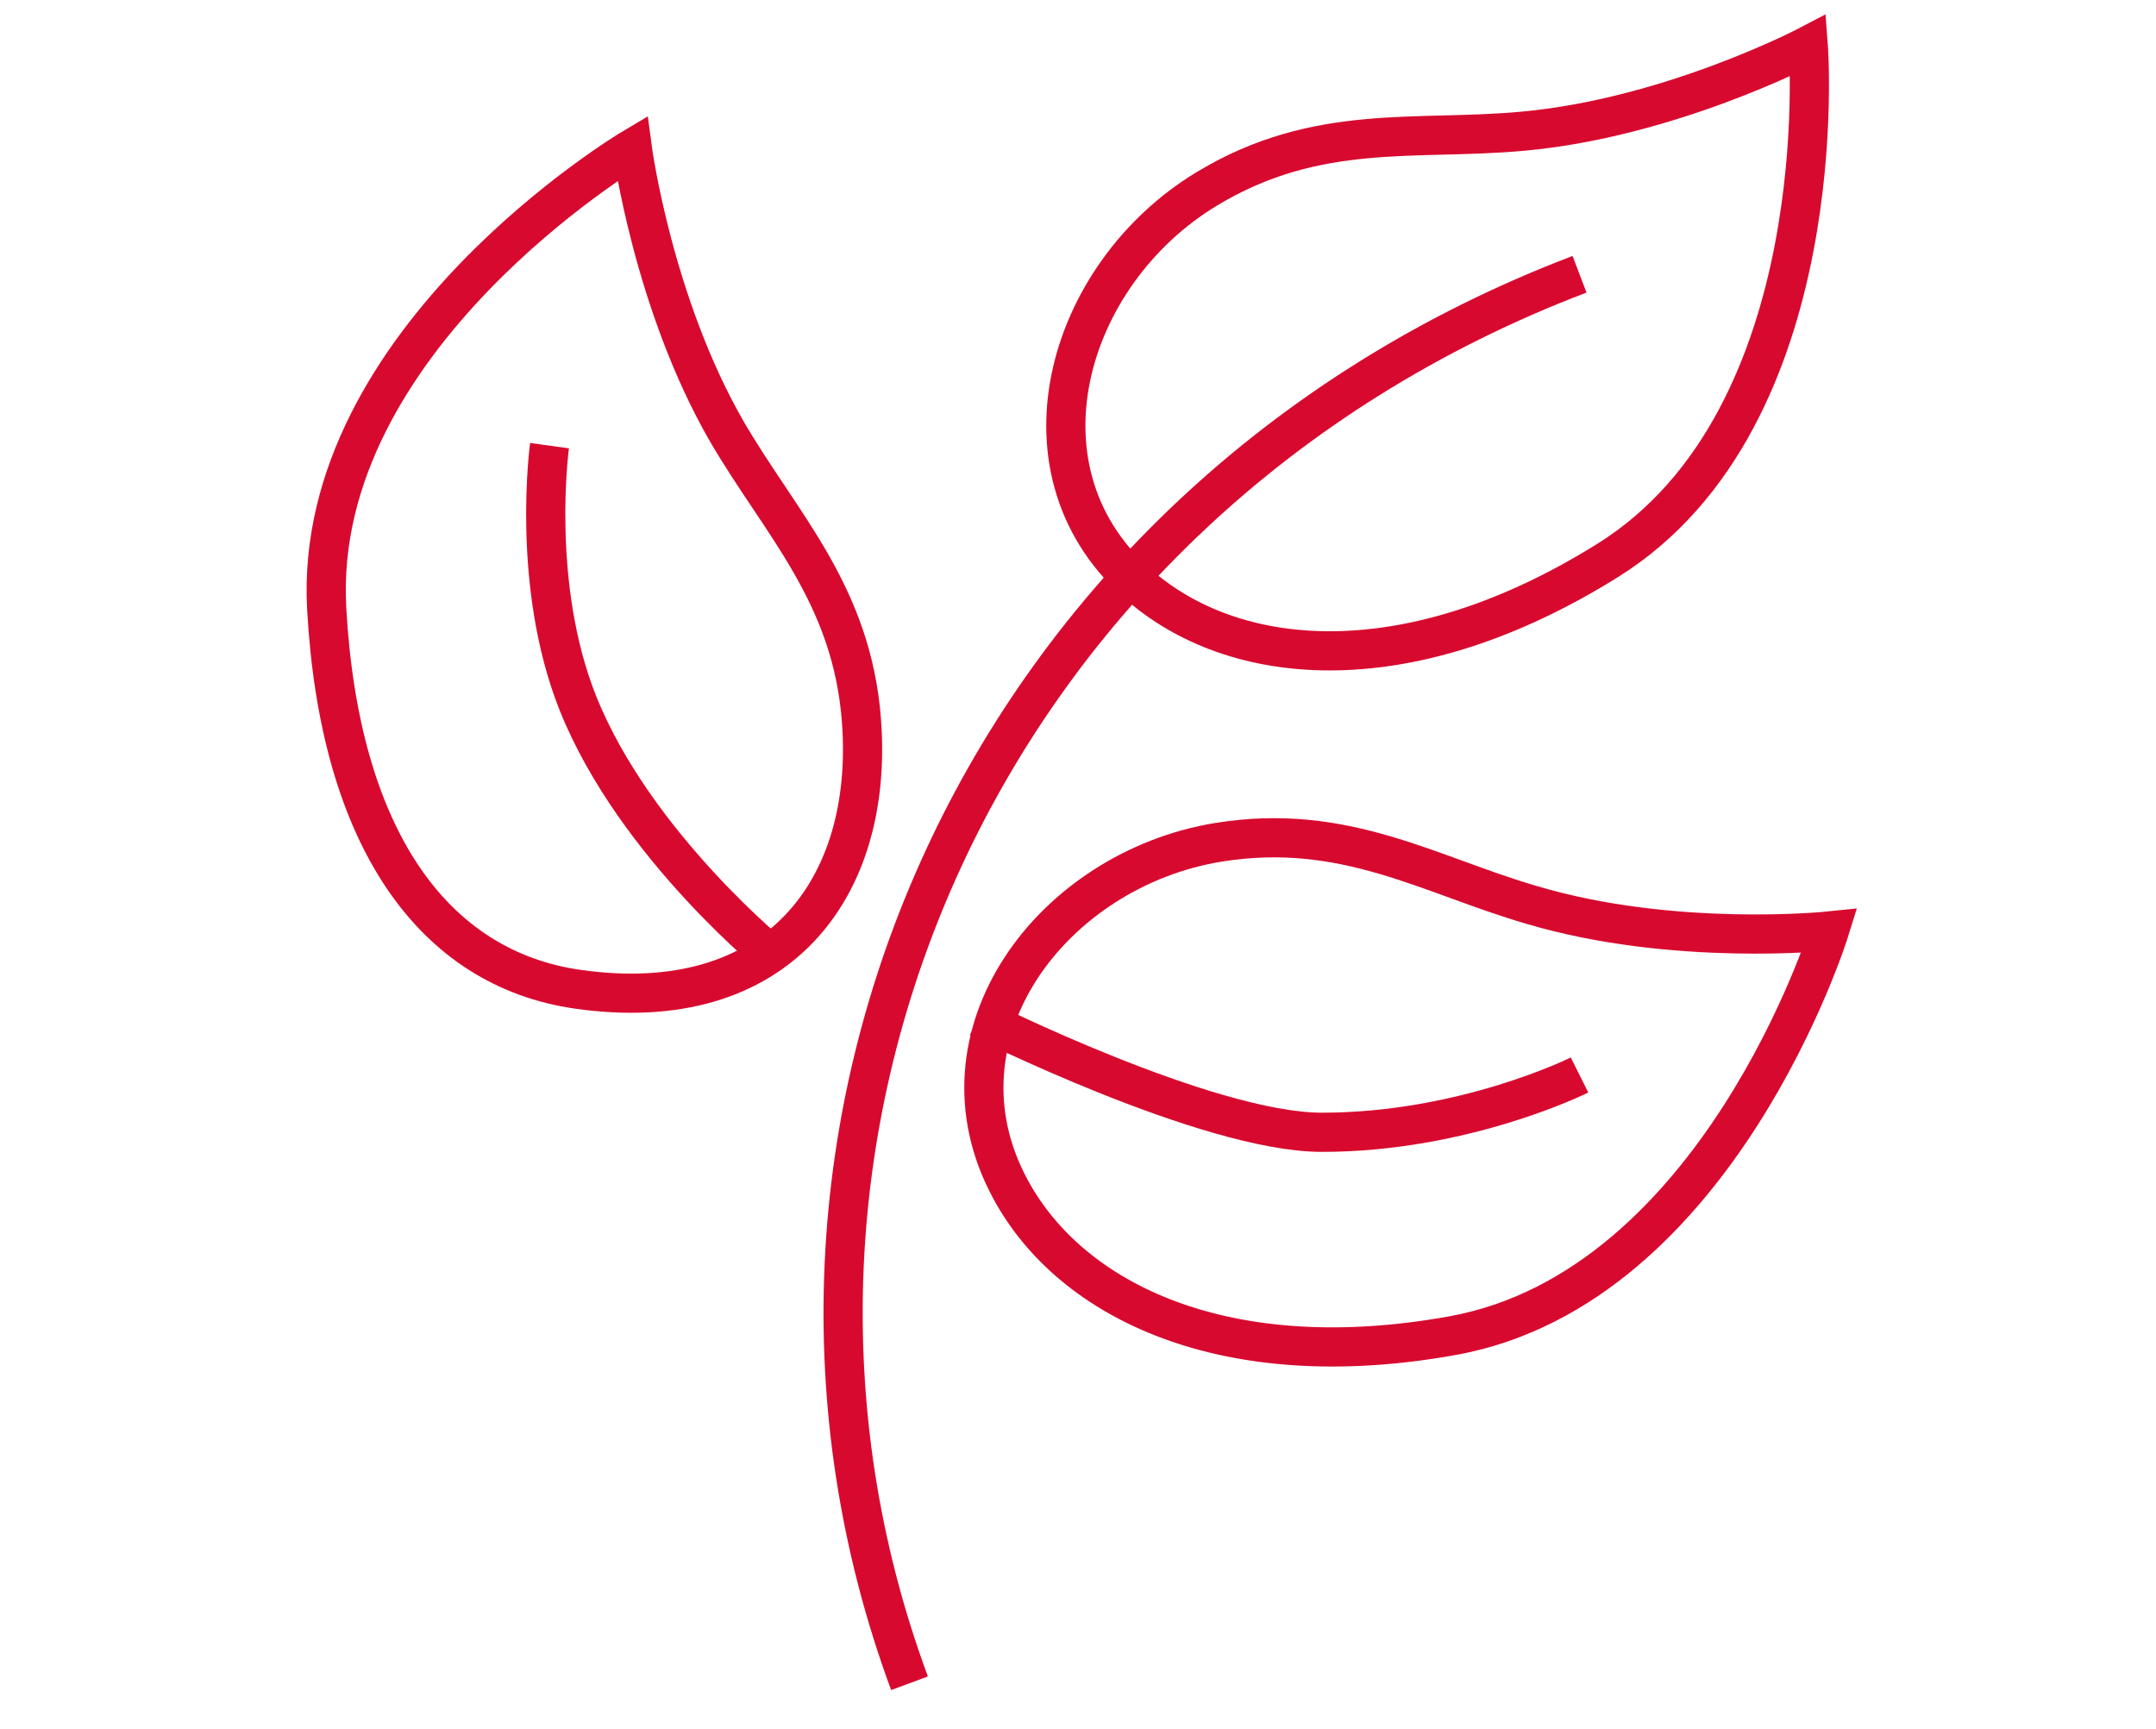 <?xml version="1.0" encoding="utf-8"?>
<!-- Generator: Adobe Illustrator 27.3.1, SVG Export Plug-In . SVG Version: 6.00 Build 0)  -->
<svg version="1.1" id="Layer_1" xmlns="http://www.w3.org/2000/svg" xmlns:xlink="http://www.w3.org/1999/xlink" x="0px" y="0px"
	 viewBox="0 0 440.2 353" style="enable-background:new 0 0 440.2 353;" xml:space="preserve">
<style type="text/css">
	.st0{fill:none;stroke:#D8092F;stroke-width:8;stroke-miterlimit:10;}
</style>
<g>
	<path class="st0" d="M322.5,56c-122.6,46.7-178.2,175.8-136.8,287.7"/>
	<path class="st0" d="M246.5,38.5C217.4,56,205.7,96.9,233.2,120c20,16.8,55.1,19.4,95.1-5.6C375,85.2,369.2,9.3,369.2,9.3
		s-28.2,14.8-58.4,17.5C289,28.8,268.9,25,246.5,38.5z"/>
	<path class="st0" d="M248.7,172c-33.6,5.5-59.5,39.2-42.4,70.8c12.4,23,44.1,38.3,90.4,29.9c54.2-9.9,76.8-82.6,76.8-82.6
		s-31.7,3.3-60.7-5.3C291.8,178.7,274.5,167.8,248.7,172z"/>
	<path class="st0" d="M175.9,147.3c2.5,34-17,60.5-57.9,54.7c-29.5-4.2-48.7-30.8-51.3-77.8c-3-55,62.4-93.9,62.4-93.9
		s4.2,31.6,19.3,57.8C159.4,107,174,121.3,175.9,147.3z"/>
	<path class="st0" d="M112.2,91c0,0-3.9,28.3,5.8,52.6c11.7,29.2,40.9,52.6,40.9,52.6"/>
	<path class="st0" d="M199.8,207.8c0,0,46.7,23.4,70.1,23.4c29.2,0,52.6-11.7,52.6-11.7"/>
</g>
</svg>
